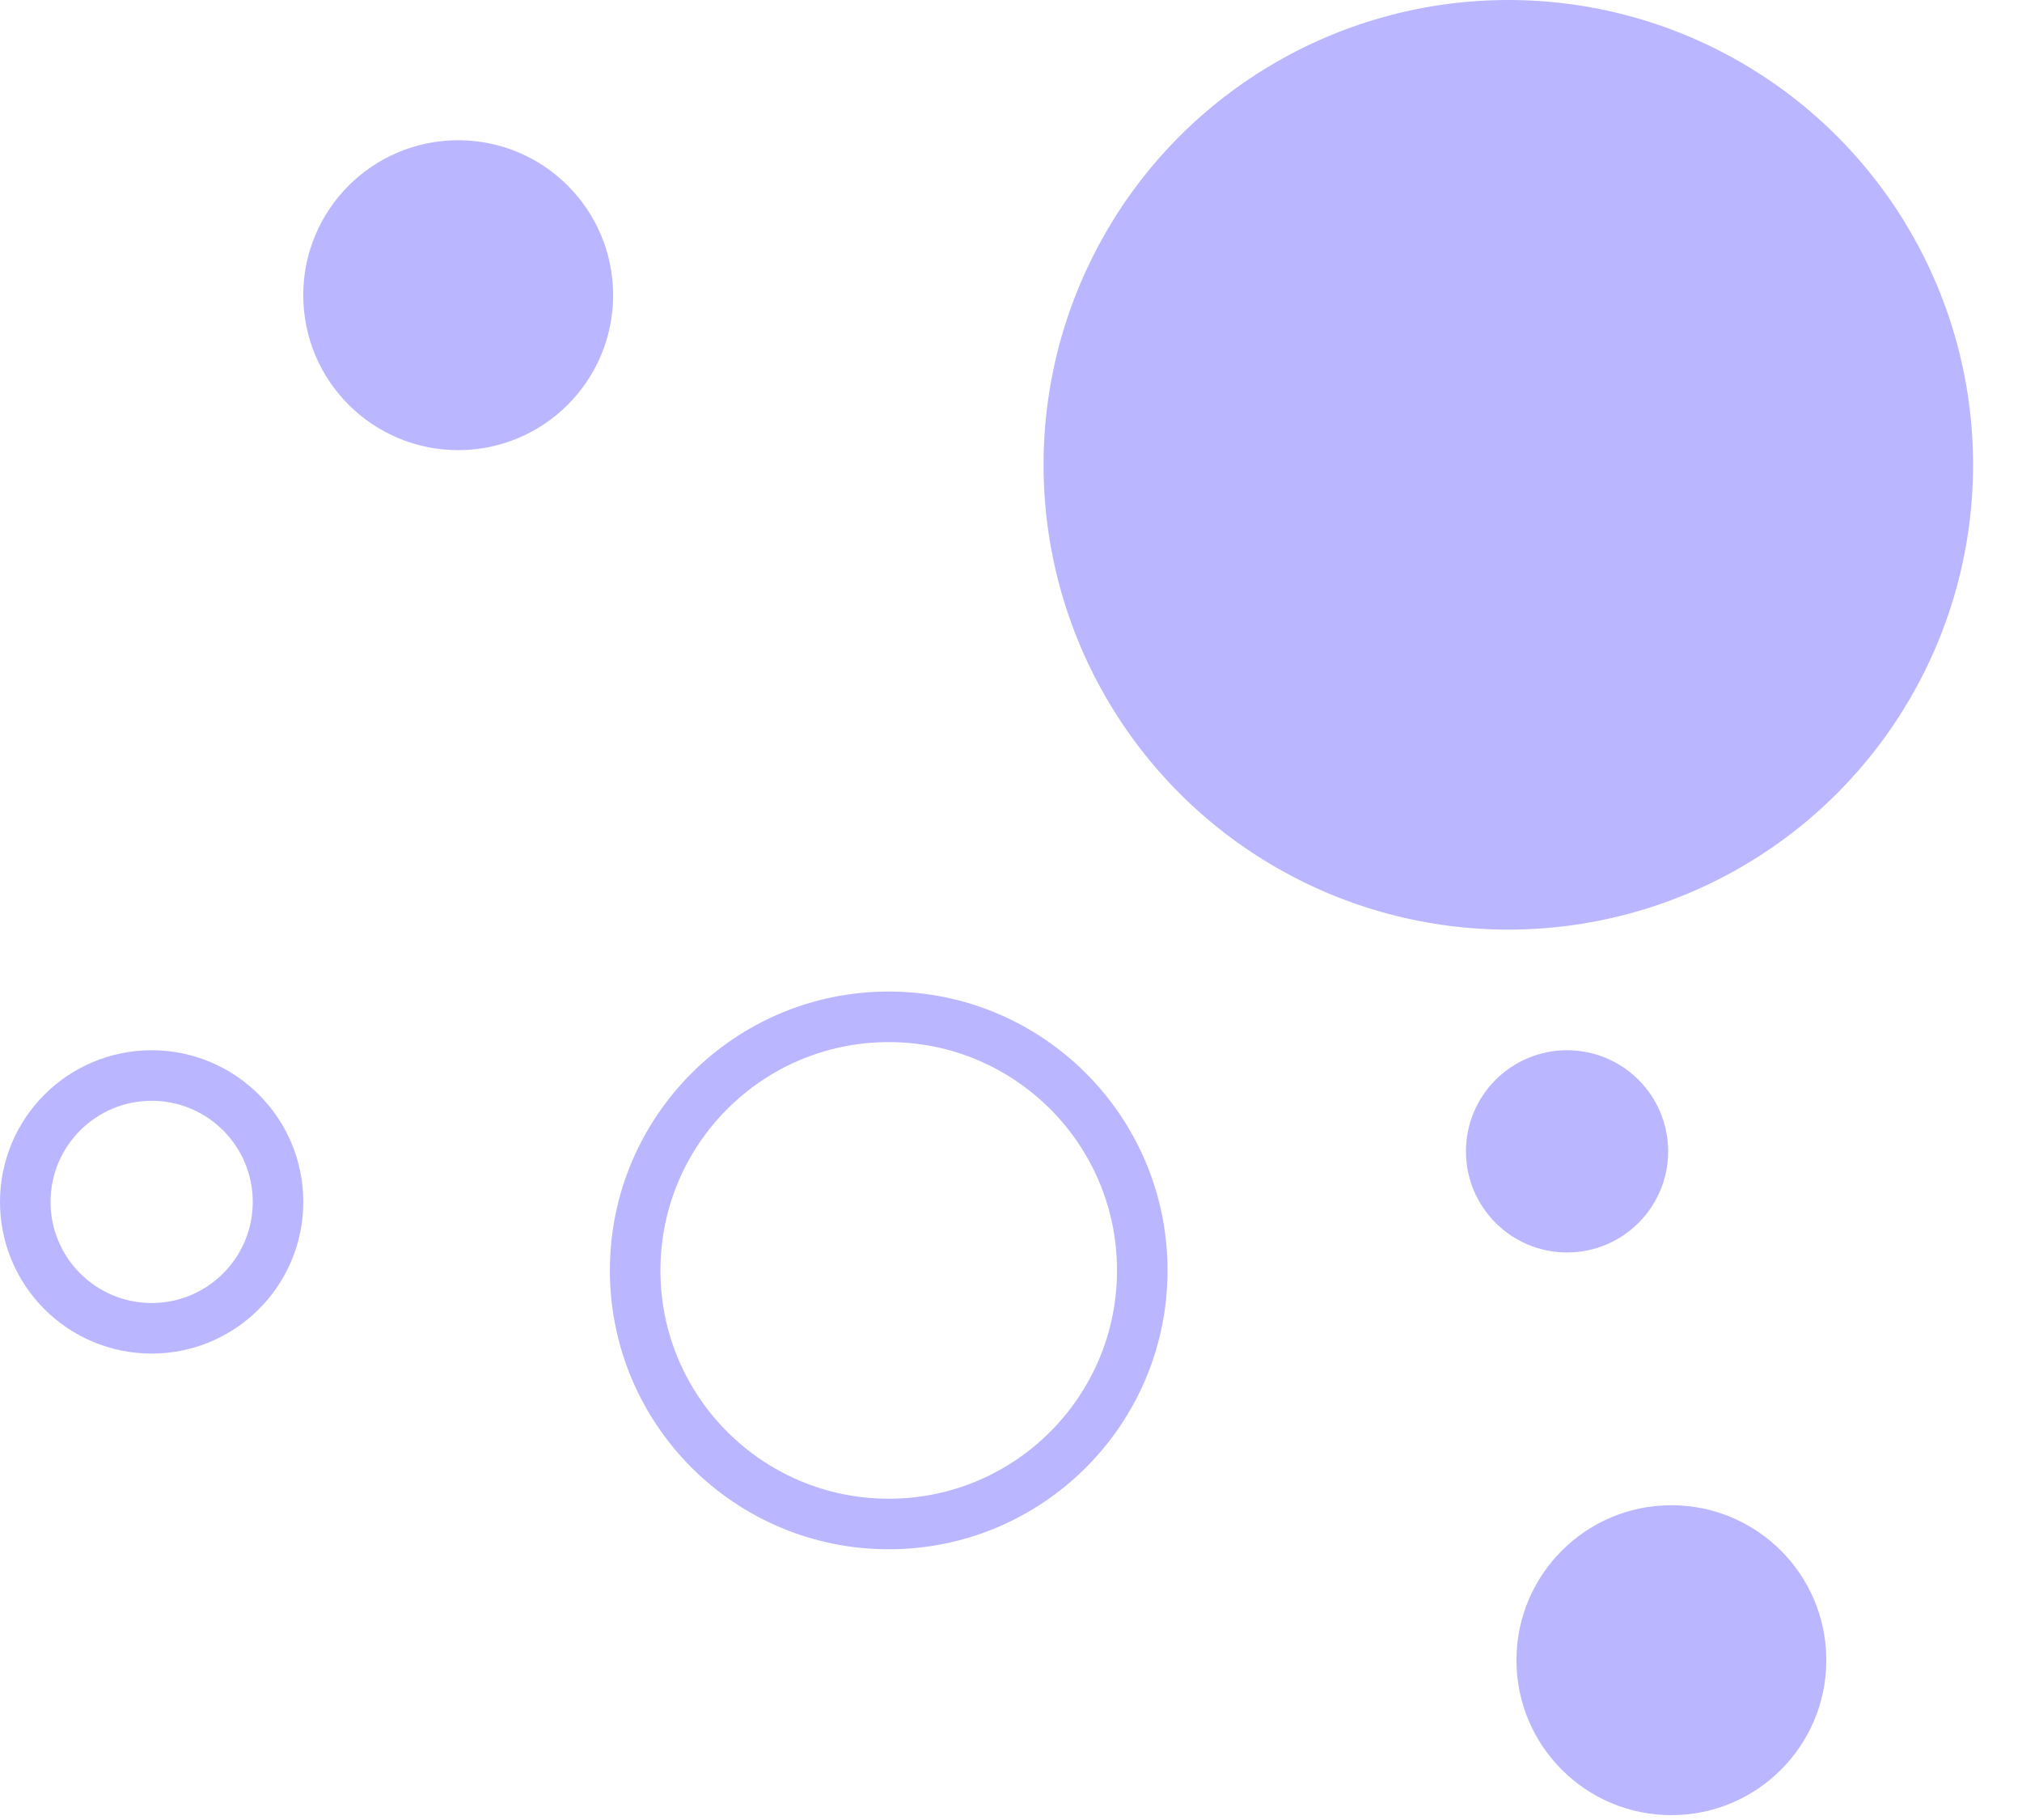<svg width="40" height="36" viewBox="0 0 40 36" fill="none" xmlns="http://www.w3.org/2000/svg">
<circle cx="9.194" cy="9.194" r="9.194" transform="matrix(-1 0 0 1 39.032 0)" fill="#BAB6FF"/>
<circle cx="5.516" cy="5.516" r="5.016" transform="matrix(-1 0 0 1 23.097 19.613)" stroke="#BAB6FF"/>
<circle cx="3.065" cy="3.065" r="3.065" transform="matrix(-1 0 0 1 12.129 2.774)" fill="#BAB6FF"/>
<circle cx="2" cy="2" r="2" transform="matrix(-1 0 0 1 33 20.774)" fill="#BAB6FF"/>
<circle cx="3.065" cy="3.065" r="3.065" transform="matrix(-1 0 0 1 36.129 29.774)" fill="#BAB6FF"/>
<circle cx="3" cy="3" r="2.5" transform="matrix(-1 0 0 1 6 20.774)" stroke="#BAB6FF"/>
</svg>
